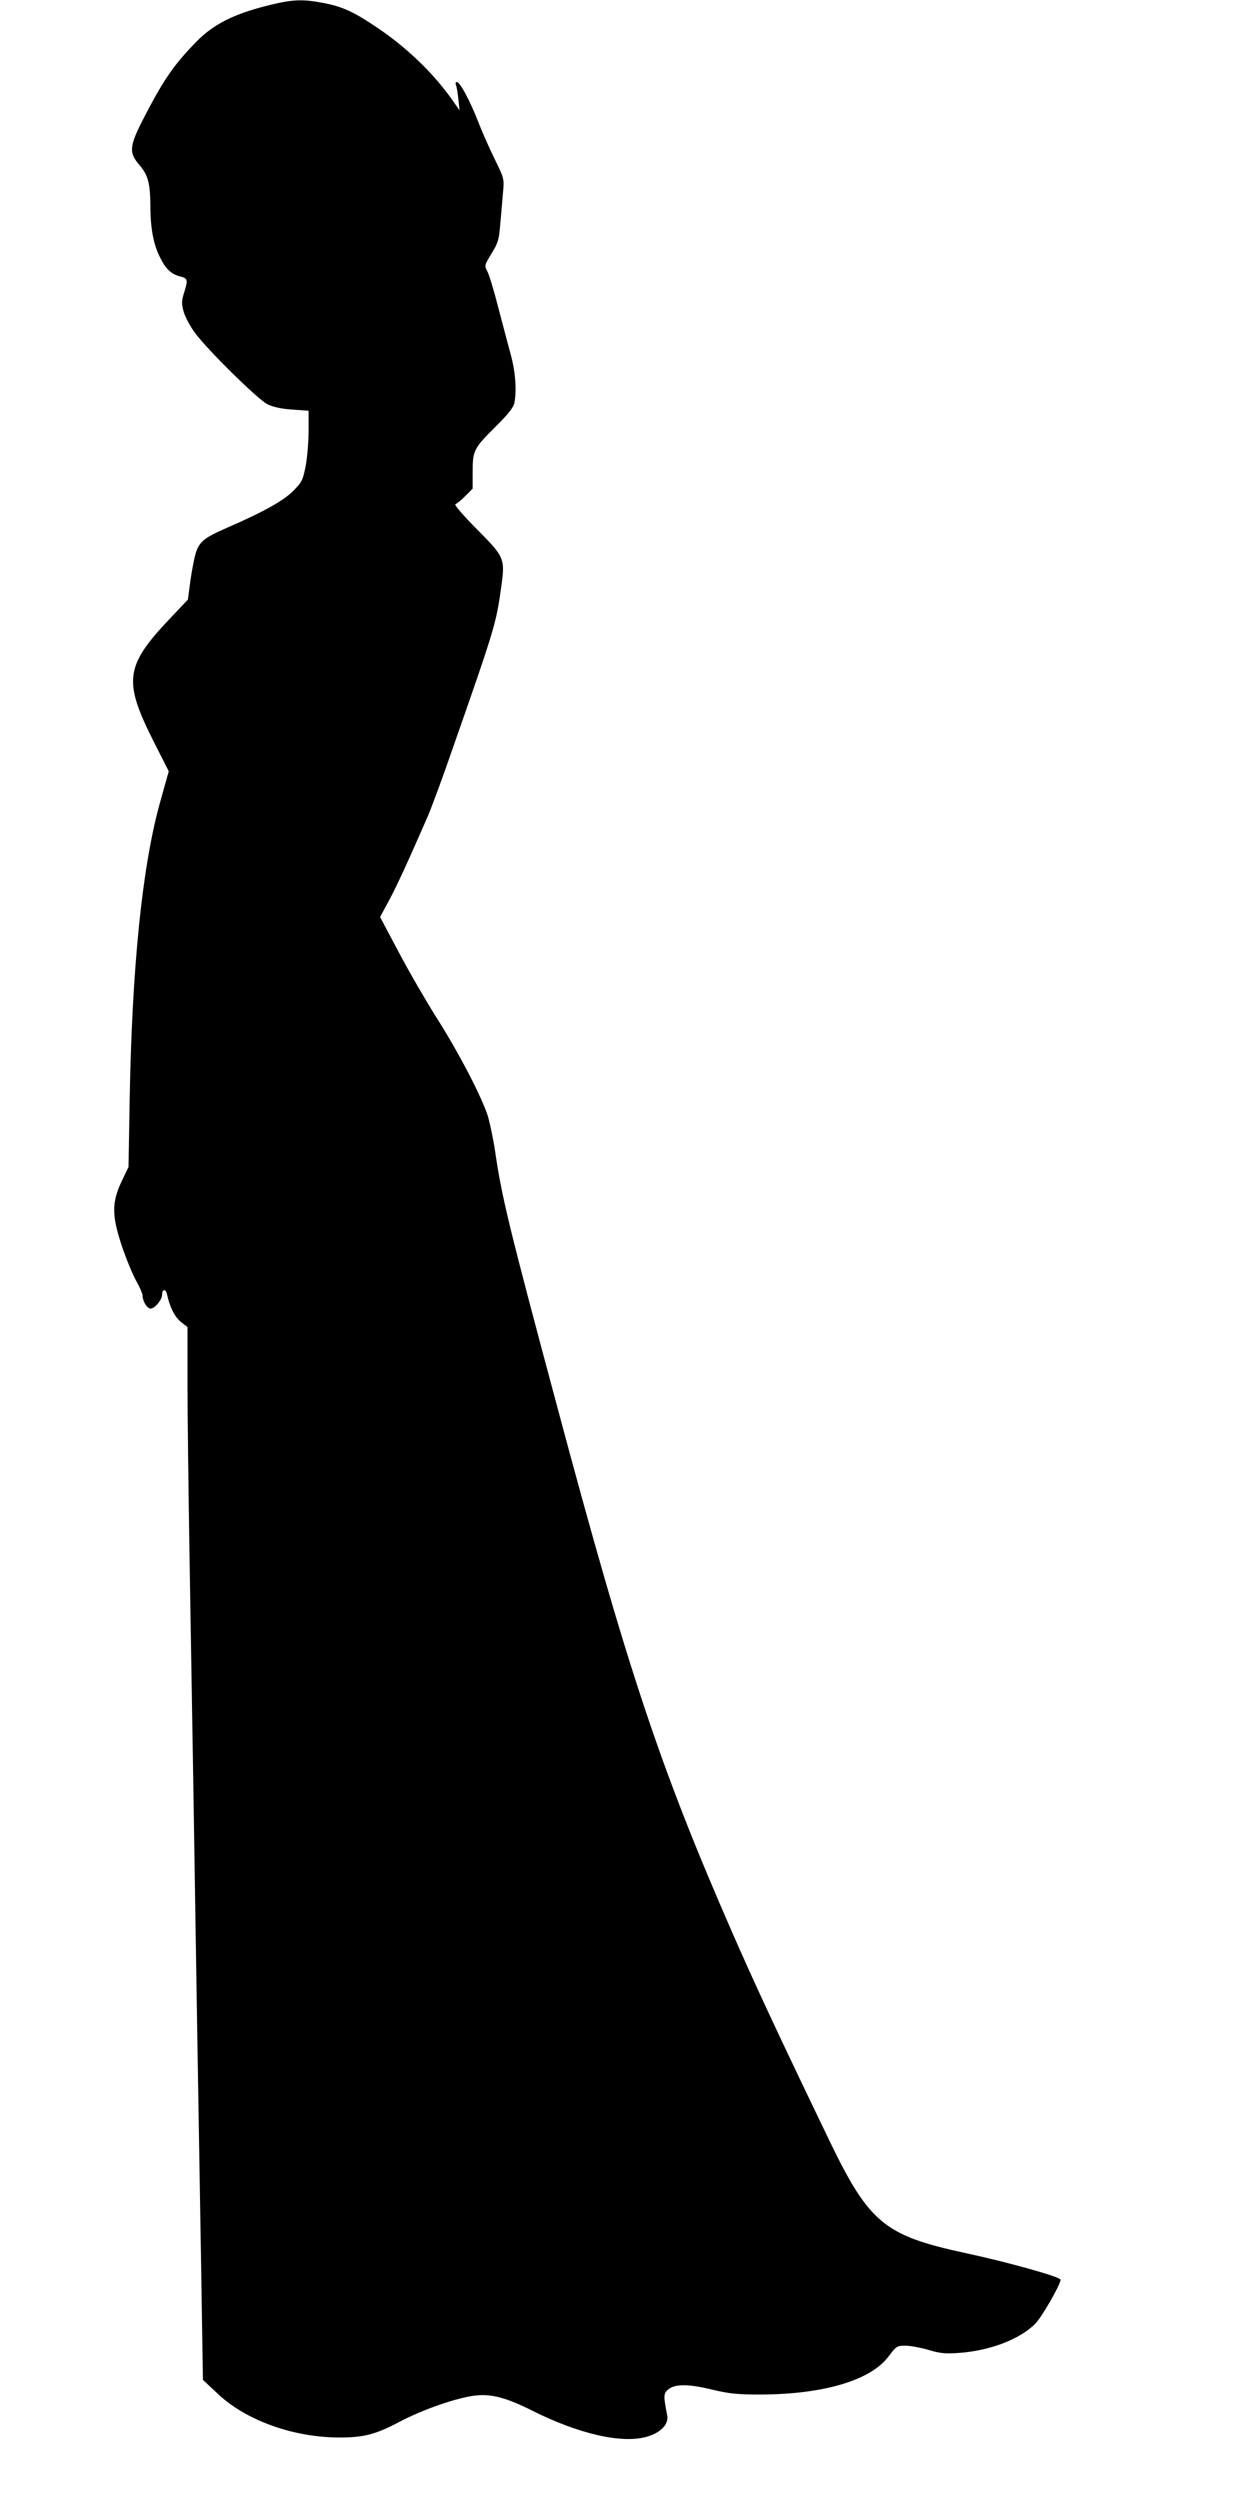 <?xml version="1.0" standalone="no"?>
<!DOCTYPE svg PUBLIC "-//W3C//DTD SVG 20010904//EN"
 "http://www.w3.org/TR/2001/REC-SVG-20010904/DTD/svg10.dtd">
<svg version="1.0" xmlns="http://www.w3.org/2000/svg"
 width="640pt" height="1280pt" viewBox="0 0 640 1280"
 preserveAspectRatio="xMidYMid meet">
<g transform="translate(0,1280) scale(0.1,-0.1)"
fill="#000000" stroke="none">
<path d="M1360 12769 c-168 -43 -269 -95 -355 -183 -104 -106 -158 -181 -240
-335 -107 -201 -111 -227 -47 -301 40 -48 51 -90 52 -205 0 -114 16 -198 50
-264 29 -59 57 -85 104 -97 37 -9 39 -17 20 -78 -15 -47 -15 -60 -4 -101 7
-26 33 -75 58 -109 65 -88 320 -339 370 -365 30 -15 70 -24 128 -28 l84 -6 0
-103 c0 -56 -7 -137 -15 -180 -14 -71 -19 -82 -62 -126 -50 -51 -154 -109
-338 -189 -133 -58 -152 -76 -171 -164 -8 -38 -19 -100 -23 -137 l-9 -68 -92
-97 c-230 -243 -240 -319 -83 -630 l77 -152 -47 -168 c-89 -325 -141 -834
-153 -1508 l-6 -350 -36 -75 c-50 -107 -50 -174 2 -330 21 -63 54 -142 72
-176 19 -33 34 -68 34 -77 0 -29 23 -67 41 -67 21 0 59 45 59 71 0 30 19 32
25 2 15 -67 39 -115 71 -141 l34 -27 0 -290 c0 -159 5 -546 10 -860 5 -313 14
-856 20 -1205 5 -349 15 -918 20 -1265 6 -346 15 -886 20 -1200 l9 -570 77
-72 c144 -136 387 -223 623 -223 124 0 185 16 306 80 121 64 297 125 391 135
80 9 156 -11 286 -76 240 -121 463 -172 590 -135 72 21 113 64 104 110 -19 96
-19 111 3 130 34 31 103 31 224 2 91 -22 132 -26 250 -26 325 1 567 73 658
197 38 51 42 53 85 53 25 0 78 -10 116 -21 59 -18 86 -21 157 -16 158 11 311
69 391 149 34 34 130 201 130 226 0 14 -266 89 -490 137 -412 89 -490 154
-693 574 -261 542 -382 801 -502 1076 -363 831 -531 1333 -890 2675 -249 928
-286 1081 -320 1315 -9 61 -26 142 -37 180 -31 98 -148 324 -262 503 -53 84
-140 234 -193 334 l-97 183 46 85 c41 76 102 210 198 430 18 41 78 203 132
360 210 600 218 628 243 805 22 156 21 160 -124 306 -74 75 -117 125 -109 128
7 2 30 21 50 41 l38 38 0 88 c0 108 6 119 123 235 61 61 86 93 91 118 12 64 5
157 -19 246 -14 50 -42 158 -64 241 -21 83 -46 165 -55 183 -17 31 -16 32 20
92 33 53 39 71 45 147 4 48 11 121 14 162 7 75 7 75 -42 175 -27 55 -66 143
-86 195 -42 107 -92 200 -108 200 -7 0 -8 -7 -4 -17 4 -10 9 -43 12 -73 l6
-55 -28 40 c-98 143 -238 279 -396 385 -117 79 -175 106 -274 125 -110 21
-162 18 -295 -16z"/>
</g>
</svg>